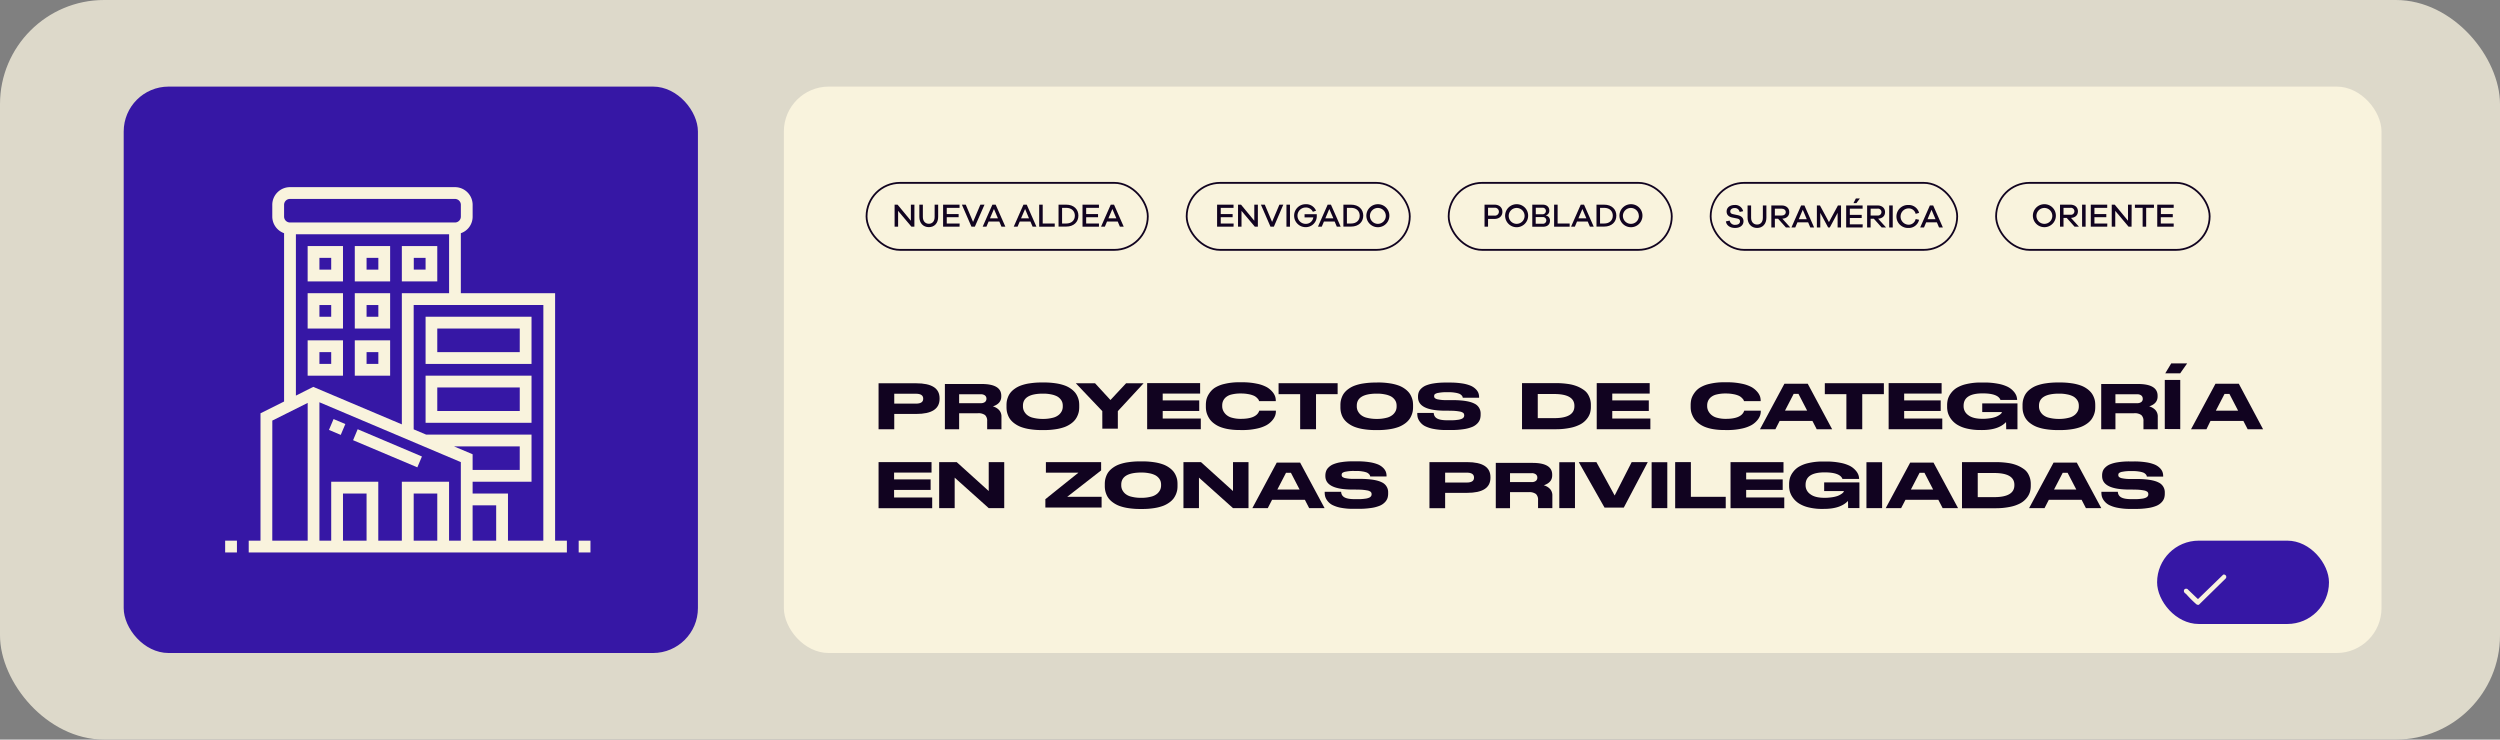 <svg xmlns="http://www.w3.org/2000/svg" viewBox="0 0 1368.71 404.91"><rect x="0" y="0" width="1368.71" height="404.91" fill="#808080" stroke="none"/><defs><style>.cls-1{fill:#ddd9ca;}.cls-2{fill:#3617a5;}.cls-3{fill:#f9f3dd;}.cls-4{fill:#110320;}.cls-5{fill:none;stroke:#110320;stroke-miterlimit:10;}</style></defs><title>aliado-1_1</title><g id="Capa_2" data-name="Capa 2"><g id="Capa_1-2" data-name="Capa 1"><rect class="cls-1" width="1368.71" height="404.91" rx="57.03"></rect><rect class="cls-2" x="67.72" y="47.41" width="314.38" height="310.1" rx="24.59"></rect><rect class="cls-3" x="429.15" y="47.41" width="874.69" height="310.1" rx="24.59"></rect><path class="cls-3" d="M316.82,296h6.45v6.46h-6.45Z"></path><path class="cls-3" d="M123.27,296h6.45v6.46h-6.45Z"></path><path class="cls-3" d="M303.91,160.52H252.3V127.68a9.55,9.55,0,0,0,6.46-9.1v-6.45a9.69,9.69,0,0,0-9.68-9.67H158.75a9.69,9.69,0,0,0-9.68,9.67v6.45a9.68,9.68,0,0,0,6.46,9.09v92.15l-12.91,6.45V296h-6.45v6.46H310.36V296h-6.45ZM297.46,296H278.11V270.2H258.75v-6.45H291V237.94h-57.7l-6.82-2.88V167h71Zm-58.06,0H226.49V270.2H239.4ZM220,263.75V296h-12.9V263.75H181.33V296h-6.45V220.23L252.3,253v43h-6.45V263.75ZM200.69,296H187.78V270.2h12.91Zm47.86-51.61h36v12.9H258.75V248.7Zm10.2,32.26h12.9V296h-12.9ZM155.53,112.13a3.22,3.22,0,0,1,3.22-3.22h90.33a3.23,3.23,0,0,1,3.23,3.22v6.45a3.23,3.23,0,0,1-3.23,3.23H158.75a3.23,3.23,0,0,1-3.22-3.23ZM162,128.26h83.87v32.26H220v71.81l-48.5-20.52L162,216.59Zm-12.91,102,19.36-9.68V296H149.07Z"></path><path class="cls-3" d="M180.1,235.37l2.52-5.94,6.45,2.73-2.52,5.94Z"></path><path class="cls-3" d="M193.31,241l2.51-6L231,249.92l-2.51,5.94Z"></path><path class="cls-3" d="M187.78,160.52H168.43v19.35h19.35Zm-6.45,12.9h-6.45V167h6.45Z"></path><path class="cls-3" d="M187.78,134.71H168.43v19.36h19.35Zm-6.45,12.91h-6.45v-6.45h6.45Z"></path><path class="cls-3" d="M213.59,160.52H194.24v19.35h19.35Zm-6.45,12.9h-6.45V167h6.45Z"></path><path class="cls-3" d="M213.59,134.71H194.24v19.36h19.35Zm-6.45,12.91h-6.45v-6.45h6.45Z"></path><path class="cls-3" d="M239.4,134.71H220v19.36H239.4ZM233,147.62h-6.46v-6.45H233Z"></path><path class="cls-3" d="M187.78,186.33H168.43v19.35h19.35Zm-6.45,12.9h-6.45v-6.45h6.45Z"></path><path class="cls-3" d="M213.59,186.33H194.24v19.35h19.35Zm-6.45,12.9h-6.45v-6.45h6.45Z"></path><path class="cls-3" d="M291,173.42H233v25.81H291Zm-6.45,19.36H239.4V179.87h45.16Z"></path><path class="cls-3" d="M291,205.68H233v25.81H291ZM284.56,225H239.4V212.13h45.16Z"></path><path class="cls-4" d="M489.59,226.63V235H481V209.84h20.59q12.81,0,12.81,8.19v.34q0,8.26-12.81,8.26Zm0-5.65h11.85q4,0,4-2.64v-.11q0-2.67-4-2.67H489.59Z"></path><path class="cls-4" d="M548.28,228.19V235h-7.82v-4.43a4.24,4.24,0,0,0-1.17-3.33,6.15,6.15,0,0,0-4-1H525.11V235h-7.8V210.23h20.07q10.8,0,10.8,6.43v.4c0,2.62-1.53,4.43-4.61,5.43a7.18,7.18,0,0,1,3.41,2A5.21,5.21,0,0,1,548.28,228.19Zm-8.22-9.93a2.18,2.18,0,0,0-.77-1.73,3.6,3.6,0,0,0-2.38-.67h-11.8v4.87h11.8a3.6,3.6,0,0,0,2.38-.67,2.22,2.22,0,0,0,.77-1.77Z"></path><path class="cls-4" d="M571.55,209.4a41.56,41.56,0,0,1,6.5.46,24.61,24.61,0,0,1,4.89,1.2,14.1,14.1,0,0,1,3.45,1.83,11.61,11.61,0,0,1,2.31,2.16,9.86,9.86,0,0,1,1.34,2.37,10.21,10.21,0,0,1,.67,2.3,14.67,14.67,0,0,1,.15,2.14v1a14.42,14.42,0,0,1-.15,2.1,10.34,10.34,0,0,1-.67,2.32,10,10,0,0,1-1.33,2.4,10.61,10.61,0,0,1-2.3,2.2,14.92,14.92,0,0,1-3.45,1.87,24.78,24.78,0,0,1-4.89,1.23,40.6,40.6,0,0,1-6.52.48h-1.16a41,41,0,0,1-6.54-.48,24.65,24.65,0,0,1-4.91-1.23,14.92,14.92,0,0,1-3.45-1.87,11,11,0,0,1-2.32-2.2,9.38,9.38,0,0,1-1.33-2.4,11.33,11.33,0,0,1-.65-2.32,14.43,14.43,0,0,1-.14-2.1v-1a14.33,14.33,0,0,1,.14-2.12,11.55,11.55,0,0,1,.65-2.3,9.15,9.15,0,0,1,1.33-2.39,11.27,11.27,0,0,1,2.3-2.16,14,14,0,0,1,3.46-1.83,24.25,24.25,0,0,1,4.92-1.2,42.28,42.28,0,0,1,6.54-.46Zm10.3,12.69a6.15,6.15,0,0,0-.26-1.79,5.23,5.23,0,0,0-1-1.76,6.33,6.33,0,0,0-1.91-1.56,11.86,11.86,0,0,0-3.22-1.06,20.83,20.83,0,0,0-3.78-.41c-.31,0-.95,0-1.16,0q-10.47.18-10.47,6.59v.41a5.76,5.76,0,0,0,.46,2.3,6.9,6.9,0,0,0,1.57,2.17,7.9,7.9,0,0,0,3.43,1.73,21.45,21.45,0,0,0,5.15.64h.87a20.44,20.44,0,0,0,4.8-.62,8.05,8.05,0,0,0,3.45-1.69,6.46,6.46,0,0,0,1.61-2.15,5.76,5.76,0,0,0,.46-2.3Z"></path><path class="cls-4" d="M603.49,225.08,589,209.84h10.53l8.42,9.16,8.56-9.16h9.58L612,225.08v9.62h-8.49Z"></path><path class="cls-4" d="M657.05,209.75v5.73H636.56v3.73h20V225h-20v4.14h20.86V235H628.05V209.75Z"></path><path class="cls-4" d="M678.58,235.43a35.15,35.15,0,0,1-6-.47,22.54,22.54,0,0,1-4.6-1.24,14.1,14.1,0,0,1-3.31-1.87,10.61,10.61,0,0,1-2.26-2.22,11.83,11.83,0,0,1-1.35-2.41,10.26,10.26,0,0,1-.7-2.34,13.52,13.52,0,0,1-.17-2.1v-1a14.07,14.07,0,0,1,.33-3.09,10.35,10.35,0,0,1,1.5-3.25,10.93,10.93,0,0,1,3-3.09,17.21,17.21,0,0,1,5.39-2.17,33.42,33.42,0,0,1,8.15-.89h1.52a37.66,37.66,0,0,1,8,.77,19.42,19.42,0,0,1,5.38,1.86,11.59,11.59,0,0,1,3.11,2.55,7.8,7.8,0,0,1,1.55,2.58,7.24,7.24,0,0,1,.35,2.19v.37h-9.13a4.44,4.44,0,0,0-.28-.73,5.83,5.83,0,0,0-.85-1,5.73,5.73,0,0,0-1.67-1.19,12.53,12.53,0,0,0-2.88-.87,22,22,0,0,0-4.39-.39,20,20,0,0,0-5.05.56,7.37,7.37,0,0,0-3.14,1.55,5.93,5.93,0,0,0-1.5,2.07,6.1,6.1,0,0,0-.44,2.37v.41a5.72,5.72,0,0,0,.5,2.36,7.07,7.07,0,0,0,1.57,2.2,7.45,7.45,0,0,0,3.18,1.72,17.06,17.06,0,0,0,5,.64c5.65,0,9-1.46,10-4.37a.3.3,0,0,0,0-.11h9.14v.38a7.36,7.36,0,0,1-.39,2.3,8.47,8.47,0,0,1-1.61,2.67,11.48,11.48,0,0,1-3.14,2.59,19.3,19.3,0,0,1-5.39,1.9,36.22,36.22,0,0,1-7.93.78Z"></path><path class="cls-4" d="M711.82,215.8H700v-6h32.33v6H720.5V235h-8.68Z"></path><path class="cls-4" d="M754.32,209.4a41.56,41.56,0,0,1,6.5.46,24.61,24.61,0,0,1,4.89,1.2,13.74,13.74,0,0,1,3.45,1.83,11.61,11.61,0,0,1,2.31,2.16,9.86,9.86,0,0,1,1.34,2.37,10.21,10.21,0,0,1,.67,2.3,14.67,14.67,0,0,1,.15,2.14v1a14.42,14.42,0,0,1-.15,2.1,10.34,10.34,0,0,1-.67,2.32,10,10,0,0,1-1.33,2.4,10.61,10.61,0,0,1-2.3,2.2,14.92,14.92,0,0,1-3.45,1.87,24.78,24.78,0,0,1-4.89,1.23,40.6,40.6,0,0,1-6.52.48h-1.16a41,41,0,0,1-6.54-.48,24.65,24.65,0,0,1-4.91-1.23,14.92,14.92,0,0,1-3.45-1.87,11,11,0,0,1-2.32-2.2,9.38,9.38,0,0,1-1.33-2.4A11.33,11.33,0,0,1,734,225a14.43,14.43,0,0,1-.14-2.1v-1a14.33,14.33,0,0,1,.14-2.12,11.55,11.55,0,0,1,.65-2.3,9.15,9.15,0,0,1,1.33-2.39,11.27,11.27,0,0,1,2.3-2.16,14,14,0,0,1,3.46-1.83,24.25,24.25,0,0,1,4.92-1.2,42.28,42.28,0,0,1,6.54-.46Zm10.3,12.69a6.15,6.15,0,0,0-.26-1.79,5.23,5.23,0,0,0-1-1.76,6.33,6.33,0,0,0-1.91-1.56,11.86,11.86,0,0,0-3.22-1.06,20.83,20.83,0,0,0-3.78-.41c-.31,0-1,0-1.16,0q-10.47.18-10.47,6.59v.41a5.94,5.94,0,0,0,.46,2.3,6.9,6.9,0,0,0,1.57,2.17,7.9,7.9,0,0,0,3.43,1.73,21.45,21.45,0,0,0,5.15.64h.88a20.42,20.42,0,0,0,4.79-.62,8.05,8.05,0,0,0,3.45-1.69,6.46,6.46,0,0,0,1.61-2.15,5.76,5.76,0,0,0,.46-2.3Z"></path><path class="cls-4" d="M784.83,234.82a17.53,17.53,0,0,1-4.72-1.55,8.09,8.09,0,0,1-2.64-2.22,7.38,7.38,0,0,1-1.26-2.35,9,9,0,0,1-.27-2.24v-.37h9c.2,2.66,2.14,4,7.38,4h2a22.82,22.82,0,0,0,3.59-.22,7.64,7.64,0,0,0,2.47-.62,2.55,2.55,0,0,0,1-.83,2.09,2.09,0,0,0-.18-2.29,4.38,4.38,0,0,0-2.07-.83,26.21,26.21,0,0,0-4.68-.42l-2.71-.06-2,0q-13.4-.35-13.4-7.38v-.31a7.08,7.08,0,0,1,.34-2.25,5.34,5.34,0,0,1,1.33-2.06,8.17,8.17,0,0,1,2.6-1.75,18.52,18.52,0,0,1,4.33-1.16,38.38,38.38,0,0,1,6.35-.46h2.55a42,42,0,0,1,6.64.47,20.15,20.15,0,0,1,4.6,1.22,9.06,9.06,0,0,1,2.8,1.83,6.2,6.2,0,0,1,1.5,2.15,6.36,6.36,0,0,1,.4,2.28v.34h-8.93a3.36,3.36,0,0,0-.2-.69,3,3,0,0,0-.61-.76,3.56,3.56,0,0,0-1.26-.78,11.71,11.71,0,0,0-2.3-.54,18,18,0,0,0-3.16-.24H792a20.84,20.84,0,0,0-4.48.36,4.41,4.41,0,0,0-2,.74,1.57,1.57,0,0,0-.35,1.07,1.45,1.45,0,0,0,.39,1.05,4,4,0,0,0,1.85.74,19.86,19.86,0,0,0,4.11.37l2,0,2.59,0q7.68.13,11.09,1.91a5.89,5.89,0,0,1,3.42,5.57V227a8.61,8.61,0,0,1-.33,2.48,6.2,6.2,0,0,1-1.37,2.26,8.33,8.33,0,0,1-2.75,1.93,19.81,19.81,0,0,1-4.69,1.27,44,44,0,0,1-7,.49H792A35,35,0,0,1,784.83,234.82Z"></path><path class="cls-4" d="M851.52,209.75a46,46,0,0,1,7,.47,21.44,21.44,0,0,1,5.18,1.38,17.67,17.67,0,0,1,3.55,2,7.86,7.86,0,0,1,2.25,2.49,11.55,11.55,0,0,1,1.13,2.73,11.07,11.07,0,0,1,.35,2.87v1a12.33,12.33,0,0,1-.44,3.38,9.76,9.76,0,0,1-1.76,3.27,11.25,11.25,0,0,1-3.38,2.88,20,20,0,0,1-5.63,2,38.28,38.28,0,0,1-8.17.78H833.28V209.75Zm-9.62,19.17h9q11.05,0,11.06-6.52v-.2q0-6.48-11.06-6.48h-9Z"></path><path class="cls-4" d="M903.18,209.75v5.73H882.69v3.73h20V225h-20v4.14h20.86V235H874.18V209.75Z"></path><path class="cls-4" d="M944,235.43a35.15,35.15,0,0,1-6-.47,22.65,22.65,0,0,1-4.61-1.24,14.52,14.52,0,0,1-3.31-1.87,10.78,10.78,0,0,1-2.25-2.22,11,11,0,0,1-1.35-2.41,10.33,10.33,0,0,1-.71-2.34,13.5,13.5,0,0,1-.16-2.1v-1a14.07,14.07,0,0,1,.33-3.09,10.35,10.35,0,0,1,1.5-3.25,10.8,10.8,0,0,1,3.05-3.09,17.14,17.14,0,0,1,5.38-2.17,33.45,33.45,0,0,1,8.16-.89h1.52a37.66,37.66,0,0,1,8,.77,19.54,19.54,0,0,1,5.38,1.86,11.74,11.74,0,0,1,3.11,2.55,8,8,0,0,1,1.55,2.58,7.57,7.57,0,0,1,.35,2.19v.37h-9.14a3.69,3.69,0,0,0-.27-.73,6,6,0,0,0-.86-1,5.68,5.68,0,0,0-1.66-1.19,12.64,12.64,0,0,0-2.89-.87,22,22,0,0,0-4.38-.39,19.89,19.89,0,0,0-5,.56,7.37,7.37,0,0,0-3.14,1.55,5.69,5.69,0,0,0-1.5,2.07,6.1,6.1,0,0,0-.45,2.37v.41a5.88,5.88,0,0,0,.5,2.36,7.28,7.28,0,0,0,1.58,2.2,7.45,7.45,0,0,0,3.18,1.72,17,17,0,0,0,5,.64q8.48,0,10-4.37a.21.21,0,0,0,0-.11H964v.38a7.36,7.36,0,0,1-.39,2.3,8.66,8.66,0,0,1-1.61,2.67,11.48,11.48,0,0,1-3.14,2.59,19.42,19.42,0,0,1-5.39,1.9,36.22,36.22,0,0,1-7.93.78Z"></path><path class="cls-4" d="M1003.06,235h-8.44l-2.35-4.55H974.32L972,235h-8.44l13.38-24.91h12.77ZM977.21,224.8h12.17l-4.74-9.15H982l-4.74,9.15Z"></path><path class="cls-4" d="M1010.87,215.8H999.06v-6h32.33v6h-11.84V235h-8.68Z"></path><path class="cls-4" d="M1063,209.75v5.73h-20.5v3.73h20V225h-20v4.14h20.87V235H1034V209.75Z"></path><path class="cls-4" d="M1084.29,235.43a31,31,0,0,1-7.59-.84,17.51,17.51,0,0,1-5.28-2.15,12.08,12.08,0,0,1-3.23-3,11.16,11.16,0,0,1-1.71-3.34,12.05,12.05,0,0,1-.46-3.26v-1a13,13,0,0,1,.39-3.19,10.12,10.12,0,0,1,1.62-3.27,11.46,11.46,0,0,1,3.18-3,17.69,17.69,0,0,1,5.4-2.11,33.75,33.75,0,0,1,8-.85h1.58a39.5,39.5,0,0,1,7.74.68,20.2,20.2,0,0,1,5.24,1.67,10.62,10.62,0,0,1,3.12,2.37,7.94,7.94,0,0,1,1.62,2.5,7.62,7.62,0,0,1,.44,2.31v0h-9.13q-1.37-3.58-9.76-3.58-10.42,0-10.42,6.79v.37a5.86,5.86,0,0,0,2.56,4.76c1.7,1.33,4.3,2,7.78,2a25.86,25.86,0,0,0,4.2-.31,15.58,15.58,0,0,0,3.06-.74,9.91,9.91,0,0,0,1.93-1,4.76,4.76,0,0,0,1.11-.93,1.21,1.21,0,0,0,.31-.64v-.07h-10.75v-4.76h19.29V235h-6.17s0-2.25-.09-3.92q-4.12,4.37-13.18,4.36Z"></path><path class="cls-4" d="M1127.82,209.4a41.56,41.56,0,0,1,6.5.46,24.61,24.61,0,0,1,4.89,1.2,14.1,14.1,0,0,1,3.45,1.83,11.27,11.27,0,0,1,2.3,2.16,9.57,9.57,0,0,1,1.35,2.37,10.21,10.21,0,0,1,.67,2.3,16.25,16.25,0,0,1,.14,2.14v1a16,16,0,0,1-.14,2.1,11.49,11.49,0,0,1-2,4.72,10.61,10.61,0,0,1-2.3,2.2,14.92,14.92,0,0,1-3.45,1.87,24.72,24.72,0,0,1-4.9,1.23,40.38,40.38,0,0,1-6.51.48h-1.17a40.91,40.91,0,0,1-6.53-.48,24.65,24.65,0,0,1-4.91-1.23,14.92,14.92,0,0,1-3.45-1.87,10.75,10.75,0,0,1-2.32-2.2,9.38,9.38,0,0,1-1.33-2.4,11.33,11.33,0,0,1-.65-2.32,14.42,14.42,0,0,1-.15-2.1v-1a14.3,14.3,0,0,1,.15-2.12,11.55,11.55,0,0,1,.65-2.3,9.15,9.15,0,0,1,1.33-2.39,11.27,11.27,0,0,1,2.3-2.16,14.1,14.1,0,0,1,3.45-1.83,24.54,24.54,0,0,1,4.93-1.2,42.24,42.24,0,0,1,6.53-.46Zm10.3,12.69a6.15,6.15,0,0,0-.26-1.79,5.23,5.23,0,0,0-1-1.76,6.26,6.26,0,0,0-1.92-1.56,11.66,11.66,0,0,0-3.21-1.06,20.84,20.84,0,0,0-3.79-.41c-.3,0-.94,0-1.15,0q-10.47.18-10.47,6.59v.41a5.76,5.76,0,0,0,.46,2.3,6.9,6.9,0,0,0,1.57,2.17,7.9,7.9,0,0,0,3.43,1.73,21.43,21.43,0,0,0,5.14.64h.88a20.44,20.44,0,0,0,4.8-.62,8.05,8.05,0,0,0,3.45-1.69,6.6,6.6,0,0,0,1.61-2.15,5.94,5.94,0,0,0,.46-2.3Z"></path><path class="cls-4" d="M1181.34,228.19V235h-7.83v-4.43a4.24,4.24,0,0,0-1.17-3.33,6.11,6.11,0,0,0-4-1h-10.17V235h-7.79V210.23h20.07q10.8,0,10.8,6.43v.4q0,3.93-4.62,5.43a7.16,7.16,0,0,1,3.42,2A5.21,5.21,0,0,1,1181.34,228.19Zm-8.23-9.93a2.15,2.15,0,0,0-.77-1.73,3.57,3.57,0,0,0-2.37-.67h-11.81v4.87H1170a3.57,3.57,0,0,0,2.37-.67,2.19,2.19,0,0,0,.77-1.77Z"></path><path class="cls-4" d="M1185.18,234.88V208h8.47v26.93Zm8.43-30.49h-8.17l3.27-5.43h8.72Z"></path><path class="cls-4" d="M1239,235h-8.44l-2.35-4.55h-18L1208,235h-8.44l13.38-24.91h12.77Zm-25.85-10.18h12.17l-4.74-9.15h-2.69l-4.74,9.15Z"></path><path class="cls-4" d="M510,253v5.73H489.5v3.73h20v5.77h-20v4.14h20.86v5.87H481V253Z"></path><path class="cls-4" d="M523.78,253l17.53,15.84V253h8.49v25.19h-8.49l-18.64-16.69v16.69h-8.49V253Z"></path><path class="cls-4" d="M602.85,253v4.54L584.27,272h18.84v5.88H572.32v-4.58l18.11-14.53H572.61V253Z"></path><path class="cls-4" d="M625.37,252.6a41.56,41.56,0,0,1,6.5.46,24.61,24.61,0,0,1,4.89,1.2,14.1,14.1,0,0,1,3.45,1.83,11.61,11.61,0,0,1,2.31,2.16,9.86,9.86,0,0,1,1.34,2.37,10.21,10.21,0,0,1,.67,2.3,14.7,14.7,0,0,1,.14,2.14v1a14.34,14.34,0,0,1-.14,2.1,11.49,11.49,0,0,1-2,4.72,10.61,10.61,0,0,1-2.3,2.2,14.92,14.92,0,0,1-3.45,1.87,24.78,24.78,0,0,1-4.89,1.23,40.6,40.6,0,0,1-6.52.48H624.2a40.91,40.91,0,0,1-6.53-.48,24.65,24.65,0,0,1-4.91-1.23,14.92,14.92,0,0,1-3.45-1.87,11,11,0,0,1-2.32-2.2,9.38,9.38,0,0,1-1.33-2.4,11.33,11.33,0,0,1-.65-2.32,14.32,14.32,0,0,1-.15-2.1v-1a14.3,14.3,0,0,1,.15-2.12,11.55,11.55,0,0,1,.65-2.3,9.15,9.15,0,0,1,1.33-2.39,11.27,11.27,0,0,1,2.3-2.16,14.1,14.1,0,0,1,3.45-1.83,24.54,24.54,0,0,1,4.93-1.2,42.24,42.24,0,0,1,6.53-.46Zm10.3,12.69a6.15,6.15,0,0,0-.26-1.79,5.23,5.23,0,0,0-1-1.76,6.26,6.26,0,0,0-1.92-1.56,11.66,11.66,0,0,0-3.21-1.06,20.83,20.83,0,0,0-3.78-.41c-.31,0-1,0-1.16,0q-10.47.18-10.47,6.59v.41a5.76,5.76,0,0,0,.46,2.3,6.9,6.9,0,0,0,1.57,2.17,7.9,7.9,0,0,0,3.43,1.73,21,21,0,0,0,5.15.64h.87a20.44,20.44,0,0,0,4.8-.62,8.05,8.05,0,0,0,3.45-1.69,6.6,6.6,0,0,0,1.61-2.15,5.76,5.76,0,0,0,.46-2.3Z"></path><path class="cls-4" d="M657.52,253l17.53,15.84V253h8.49v25.19h-8.49l-18.64-16.69v16.69h-8.49V253Z"></path><path class="cls-4" d="M725.18,278.18h-8.44l-2.35-4.55H696.44l-2.35,4.55h-8.44L699,253.27H711.8ZM699.33,268H711.5l-4.74-9.15h-2.69L699.33,268Z"></path><path class="cls-4" d="M734.14,278a17.65,17.65,0,0,1-4.72-1.55,8.09,8.09,0,0,1-2.64-2.22,7.13,7.13,0,0,1-1.25-2.35,8.54,8.54,0,0,1-.28-2.24v-.37h9c.19,2.66,2.13,4,7.37,4h2a22.76,22.76,0,0,0,3.58-.22,7.64,7.64,0,0,0,2.47-.62,2.59,2.59,0,0,0,1-.83,1.91,1.91,0,0,0,.26-1,1.81,1.81,0,0,0-.45-1.29,4.38,4.38,0,0,0-2.06-.83,26.44,26.44,0,0,0-4.69-.42L741,268l-2,0q-13.39-.35-13.39-7.38v-.31A7.37,7.37,0,0,1,726,258a5.34,5.34,0,0,1,1.33-2.06,8.17,8.17,0,0,1,2.6-1.75,18.62,18.62,0,0,1,4.34-1.16,38.22,38.22,0,0,1,6.35-.46h2.54a41.9,41.9,0,0,1,6.64.47,20.53,20.53,0,0,1,4.6,1.22,9.06,9.06,0,0,1,2.8,1.83,6.2,6.2,0,0,1,1.5,2.15,6.36,6.36,0,0,1,.41,2.28v.34h-8.94a2.83,2.83,0,0,0-.2-.69,3,3,0,0,0-.61-.76,3.6,3.6,0,0,0-1.25-.78,12,12,0,0,0-2.31-.54,18,18,0,0,0-3.16-.24h-1.28a20.74,20.74,0,0,0-4.47.36,4.41,4.41,0,0,0-2,.74,1.57,1.57,0,0,0-.35,1.07,1.45,1.45,0,0,0,.39,1.05,4,4,0,0,0,1.85.74,19.86,19.86,0,0,0,4.11.37l2,0,2.6,0q7.66.14,11.09,1.91a5.9,5.9,0,0,1,3.41,5.57v.48a8.61,8.61,0,0,1-.33,2.48,6.06,6.06,0,0,1-1.37,2.26,8.23,8.23,0,0,1-2.75,1.93,19.24,19.24,0,0,1-4.68,1.27,44.16,44.16,0,0,1-7,.49H741.3A35,35,0,0,1,734.14,278Z"></path><path class="cls-4" d="M791.19,269.83v8.4H782.6V253h20.59Q816,253,816,261.23v.34q0,8.26-12.81,8.26Zm0-5.65H803q4,0,4-2.64v-.11q0-2.67-4-2.67H791.19Z"></path><path class="cls-4" d="M849.89,271.39v6.82h-7.83v-4.43a4.24,4.24,0,0,0-1.17-3.33,6.11,6.11,0,0,0-4-1H826.71v8.79h-7.79V253.43H839q10.8,0,10.8,6.43v.4q0,3.93-4.62,5.43a7.16,7.16,0,0,1,3.42,2A5.21,5.21,0,0,1,849.89,271.39Zm-8.23-9.93a2.15,2.15,0,0,0-.77-1.73,3.57,3.57,0,0,0-2.37-.67H826.71v4.87h11.81a3.57,3.57,0,0,0,2.37-.67,2.19,2.19,0,0,0,.77-1.77Z"></path><path class="cls-4" d="M862.27,278.19h-8.58V253.06h8.58Z"></path><path class="cls-4" d="M878.45,277.9,864.35,253H874l10,18.28L893.32,253h8.81L889,277.9Z"></path><path class="cls-4" d="M912.82,278.19h-8.58V253.06h8.58Z"></path><path class="cls-4" d="M925.73,253V272h19.08v6.27H917.13V253Z"></path><path class="cls-4" d="M976.44,253v5.73H956v3.73h20v5.77H956v4.14h20.86v5.87H947.44V253Z"></path><path class="cls-4" d="M997.78,278.63a31,31,0,0,1-7.59-.84,17.51,17.51,0,0,1-5.28-2.15,11.88,11.88,0,0,1-3.22-3,11,11,0,0,1-1.72-3.34,12.05,12.05,0,0,1-.46-3.26v-.95a13,13,0,0,1,.39-3.19,10.12,10.12,0,0,1,1.62-3.27,11.46,11.46,0,0,1,3.18-3,17.69,17.69,0,0,1,5.4-2.11,33.81,33.81,0,0,1,8-.85h1.58a39.5,39.5,0,0,1,7.74.68,20.42,20.42,0,0,1,5.25,1.67,10.88,10.88,0,0,1,3.11,2.37,7.94,7.94,0,0,1,1.62,2.5,7.62,7.62,0,0,1,.44,2.31v0h-9.13q-1.36-3.57-9.76-3.58-10.42,0-10.42,6.79v.37a5.86,5.86,0,0,0,2.56,4.76q2.55,2,7.79,2a25.82,25.82,0,0,0,4.19-.31,15.58,15.58,0,0,0,3.06-.74,9.63,9.63,0,0,0,1.93-1,4.76,4.76,0,0,0,1.11-.93,1.21,1.21,0,0,0,.31-.64v-.07H998.7v-4.76H1018v14.08h-6.17s-.05-2.25-.09-3.92q-4.12,4.37-13.18,4.36Z"></path><path class="cls-4" d="M1030.43,278.19h-8.58V253.06h8.58Z"></path><path class="cls-4" d="M1072,278.18h-8.44l-2.35-4.55h-18l-2.36,4.55h-8.43l13.38-24.91h12.77ZM1046.19,268h12.17l-4.75-9.15h-2.68l-4.74,9.15Z"></path><path class="cls-4" d="M1092.4,253a45.86,45.86,0,0,1,6.95.47,21.31,21.31,0,0,1,5.18,1.38,17.67,17.67,0,0,1,3.55,2,7.89,7.89,0,0,1,2.26,2.49,12,12,0,0,1,1.13,2.73,11.51,11.51,0,0,1,.35,2.87v1a12.32,12.32,0,0,1-.45,3.38,9.72,9.72,0,0,1-1.75,3.27,11.42,11.42,0,0,1-3.39,2.88,19.87,19.87,0,0,1-5.62,2,38.38,38.38,0,0,1-8.18.78h-18.27V253Zm-9.62,19.17h9q11.05,0,11.06-6.52v-.2q0-6.48-11.06-6.48h-9Z"></path><path class="cls-4" d="M1150.41,278.18H1142l-2.35-4.55h-17.95l-2.35,4.55h-8.44l13.38-24.91H1137ZM1124.56,268h12.17l-4.75-9.15h-2.68l-4.74,9.15Z"></path><path class="cls-4" d="M1159.37,278a17.53,17.53,0,0,1-4.72-1.55,8.09,8.09,0,0,1-2.64-2.22,7.38,7.38,0,0,1-1.26-2.35,9,9,0,0,1-.27-2.24v-.37h9c.2,2.66,2.14,4,7.38,4h2a22.76,22.76,0,0,0,3.58-.22,7.64,7.64,0,0,0,2.47-.62,2.67,2.67,0,0,0,1-.83,1.9,1.9,0,0,0,.25-1,1.81,1.81,0,0,0-.44-1.29,4.38,4.38,0,0,0-2.07-.83,26.21,26.21,0,0,0-4.68-.42l-2.71-.06-2,0q-13.4-.35-13.39-7.38v-.31a7.37,7.37,0,0,1,.33-2.25,5.34,5.34,0,0,1,1.33-2.06,8.17,8.17,0,0,1,2.6-1.75,18.52,18.52,0,0,1,4.33-1.16,38.38,38.38,0,0,1,6.35-.46h2.55a42,42,0,0,1,6.64.47,20.69,20.69,0,0,1,4.6,1.22,9.06,9.06,0,0,1,2.8,1.83,6.2,6.2,0,0,1,1.5,2.15,6.36,6.36,0,0,1,.4,2.28v.34h-8.93a3.36,3.36,0,0,0-.2-.69,3,3,0,0,0-.61-.76,3.56,3.56,0,0,0-1.26-.78,11.71,11.71,0,0,0-2.3-.54,18,18,0,0,0-3.16-.24h-1.28a20.67,20.67,0,0,0-4.47.36,4.41,4.41,0,0,0-2,.74,1.57,1.57,0,0,0-.35,1.07,1.45,1.45,0,0,0,.39,1.05,4,4,0,0,0,1.85.74,19.86,19.86,0,0,0,4.11.37l2,0,2.59,0q7.68.14,11.1,1.91a5.9,5.9,0,0,1,3.41,5.57v.48a8.61,8.61,0,0,1-.33,2.48,6.06,6.06,0,0,1-1.37,2.26,8.23,8.23,0,0,1-2.75,1.93,19.21,19.21,0,0,1-4.69,1.27,44,44,0,0,1-7,.49h-2.55A35,35,0,0,1,1159.37,278Z"></path><path class="cls-4" d="M500.61,124.11H499l-7.3-8.66v8.66h-1.92V112.05h1.63l7.28,8.8v-8.8h1.94Z"></path><path class="cls-4" d="M513.63,118.78c0,3.33-2,5.58-5.1,5.58s-5.2-2.25-5.2-5.58v-6.73h1.92v6.73c0,2.25,1.3,3.73,3.28,3.73s3.17-1.48,3.17-3.73v-6.73h1.93Z"></path><path class="cls-4" d="M525.33,124.11h-9V112.05h9v1.74h-7v3.41h6.5v1.73h-6.5v3.44h7.06Z"></path><path class="cls-4" d="M533.71,124.11h-1.85l-5.24-12.06h2.12l4,9.45,4-9.45H539Z"></path><path class="cls-4" d="M548.29,124.11l-1.18-2.81h-5.87l-1.19,2.81H538l5.31-12.06h1.8l5.31,12.06Zm-4.12-9.7L542,119.54h4.36Z"></path><path class="cls-4" d="M565.34,124.11l-1.19-2.81h-5.87l-1.19,2.81H555l5.32-12.06h1.8l5.31,12.06Zm-4.12-9.7L559,119.54h4.36Z"></path><path class="cls-4" d="M577.45,124.11h-8.51V112.05h1.92v10.32h6.59Z"></path><path class="cls-4" d="M583.75,112.05c4.11,0,6.66,2.52,6.66,6s-2.55,6-6.66,6h-4.21V112.05Zm0,10.32c2.94,0,4.72-1.79,4.72-4.29s-1.78-4.29-4.72-4.29h-2.28v8.58Z"></path><path class="cls-4" d="M601.66,124.11h-9V112.05h9v1.74h-7v3.41h6.5v1.73h-6.5v3.44h7Z"></path><path class="cls-4" d="M613.13,124.11l-1.19-2.81h-5.87l-1.19,2.81h-2.09l5.32-12.06h1.8l5.31,12.06Zm-4.12-9.7-2.18,5.13h4.35Z"></path><rect class="cls-5" x="474.42" y="100.11" width="153.98" height="36.69" rx="18.35"></rect><path class="cls-4" d="M675.34,124.11h-9V112.05h9v1.74h-7v3.41h6.5v1.73h-6.5v3.44h7.06Z"></path><path class="cls-4" d="M688.66,124.11H687l-7.29-8.66v8.66H677.8V112.05h1.64l7.27,8.8v-8.8h1.95Z"></path><path class="cls-4" d="M697.42,124.11h-1.85l-5.24-12.06h2.12l4,9.45,4-9.45h2.14Z"></path><path class="cls-4" d="M704.31,124.11V112.05h1.93v12.06Z"></path><path class="cls-4" d="M720.91,117.27c0,.32,0,.61,0,.83a6,6,0,0,1-6.09,6.26,6.28,6.28,0,1,1-.05-12.56,5.83,5.83,0,0,1,5.74,3.56l-1.74.61a4.17,4.17,0,0,0-4-2.36,4.47,4.47,0,0,0,.11,8.94,4.05,4.05,0,0,0,4.14-3.52h-4.79v-1.76Z"></path><path class="cls-4" d="M731.89,124.11l-1.19-2.81h-5.87l-1.19,2.81h-2.08l5.31-12.06h1.8L734,124.11Zm-4.12-9.7-2.18,5.13H730Z"></path><path class="cls-4" d="M739.7,112.05c4.11,0,6.66,2.52,6.66,6s-2.55,6-6.66,6h-4.21V112.05Zm0,10.32c2.94,0,4.72-1.79,4.72-4.29s-1.78-4.29-4.72-4.29h-2.29v8.58Z"></path><path class="cls-4" d="M760.66,118.1a6.3,6.3,0,1,1-6.31-6.3A6.24,6.24,0,0,1,760.66,118.1Zm-1.95,0a4.35,4.35,0,1,0-4.36,4.45A4.35,4.35,0,0,0,758.71,118.1Z"></path><rect class="cls-5" x="649.69" y="100.11" width="122.14" height="36.69" rx="18.35"></rect><path class="cls-4" d="M818.2,112.05c2.66,0,4.34,1.58,4.34,3.89s-1.68,3.92-4.34,3.92h-3.52v4.25h-1.92V112.05Zm0,6a2.17,2.17,0,1,0,0-4.31h-3.52v4.31Z"></path><path class="cls-4" d="M836.63,118.1a6.3,6.3,0,1,1-6.3-6.3A6.23,6.23,0,0,1,836.63,118.1Zm-1.94,0a4.35,4.35,0,1,0-4.36,4.45A4.35,4.35,0,0,0,834.69,118.1Z"></path><path class="cls-4" d="M846.31,118a2.66,2.66,0,0,1,2.27,2.83c0,1.94-1.26,3.31-3.82,3.31H838.9V112.05h5.74c2.21,0,3.58,1.31,3.58,3.26a2.51,2.51,0,0,1-1.91,2.59Zm-5.49-.7h3.6a1.79,1.79,0,0,0,1.93-1.85,1.74,1.74,0,0,0-1.91-1.72h-3.62Zm3.75,5.19a1.83,1.83,0,1,0,0-3.64h-3.8v3.64Z"></path><path class="cls-4" d="M859.36,124.11h-8.51V112.05h1.92v10.32h6.59Z"></path><path class="cls-4" d="M870.45,124.11l-1.19-2.81h-5.87l-1.19,2.81h-2.08l5.31-12.06h1.8l5.31,12.06Zm-4.12-9.7-2.18,5.13h4.36Z"></path><path class="cls-4" d="M878.26,112.05c4.11,0,6.66,2.52,6.66,6s-2.55,6-6.66,6h-4.21V112.05Zm0,10.32c2.94,0,4.72-1.79,4.72-4.29s-1.78-4.29-4.72-4.29H876v8.58Z"></path><path class="cls-4" d="M899.22,118.1a6.3,6.3,0,1,1-6.31-6.3A6.24,6.24,0,0,1,899.22,118.1Zm-2,0a4.35,4.35,0,1,0-4.36,4.45A4.35,4.35,0,0,0,897.27,118.1Z"></path><rect class="cls-5" x="793.13" y="100.11" width="122.14" height="36.69" rx="18.35"></rect><path class="cls-4" d="M954.34,115.63l-1.93.4a2.61,2.61,0,0,0-2.75-2.13c-1.42,0-2.36.78-2.36,1.84,0,.85.49,1.3,1.53,1.51l2.61.56c1.8.4,3.1,1.4,3.1,3.29,0,2.27-1.85,3.7-4.63,3.7-2.55,0-4.68-1.25-5-3.59l2.06-.43a2.84,2.84,0,0,0,3.11,2.31c1.62,0,2.54-.78,2.54-1.88,0-.92-.48-1.35-1.69-1.6l-2.63-.54c-1.49-.34-3-1.14-3-3.28s1.74-3.56,4.43-3.56A4.38,4.38,0,0,1,954.34,115.63Z"></path><path class="cls-4" d="M967.07,119.21c0,3.33-2,5.59-5.1,5.59s-5.2-2.26-5.2-5.59v-6.73h1.93v6.73c0,2.25,1.29,3.73,3.27,3.73s3.17-1.48,3.17-3.73v-6.73h1.93Z"></path><path class="cls-4" d="M977.76,124.54l-4.3-4.8h-1.75v4.8h-1.93V112.48h5.67c2.49,0,4.15,1.46,4.15,3.64s-1.52,3.47-3.8,3.6l4.35,4.82ZM975.45,118c1.34,0,2.22-.76,2.22-1.87s-.88-1.89-2.22-1.89h-3.74V118Z"></path><path class="cls-4" d="M991.11,124.54l-1.18-2.81h-5.87l-1.19,2.81h-2.09l5.31-12.06h1.8l5.31,12.06Zm-4.12-9.7L984.81,120h4.36Z"></path><path class="cls-4" d="M1007.93,124.54h-1.87v-8l-4.27,8h-.92l-4.29-8v8h-1.87V112.48h1.69l4.92,9.13,4.93-9.13h1.68Z"></path><path class="cls-4" d="M1019.75,124.54h-9V112.48h9v1.75h-7v3.4h6.5v1.73h-6.5v3.44h7.06Zm-5-13.34,1.31-2.56h2.2l-1.91,2.56Z"></path><path class="cls-4" d="M1030.19,124.54l-4.3-4.8h-1.75v4.8h-1.92V112.48h5.67c2.48,0,4.14,1.46,4.14,3.64s-1.51,3.47-3.8,3.6l4.36,4.82Zm-2.3-6.55a1.9,1.9,0,1,0,0-3.76h-3.75V118Z"></path><path class="cls-4" d="M1034.31,124.54V112.48h1.93v12.06Z"></path><path class="cls-4" d="M1048.79,119.93l1.87.4a5.74,5.74,0,0,1-5.85,4.47,6.29,6.29,0,1,1,0-12.57,5.78,5.78,0,0,1,5.85,4.32l-1.87.54a3.88,3.88,0,0,0-4-3,4.47,4.47,0,0,0,0,8.93A3.89,3.89,0,0,0,1048.79,119.93Z"></path><path class="cls-4" d="M1061.6,124.54l-1.19-2.81h-5.87l-1.18,2.81h-2.09l5.31-12.06h1.8l5.31,12.06Zm-4.12-9.7L1055.3,120h4.36Z"></path><rect class="cls-5" x="936.56" y="100.11" width="134.97" height="36.69" rx="18.35"></rect><path class="cls-4" d="M1125.55,118.1a6.29,6.29,0,1,1-6.3-6.3A6.23,6.23,0,0,1,1125.55,118.1Zm-1.94,0a4.35,4.35,0,1,0-4.36,4.45A4.35,4.35,0,0,0,1123.61,118.1Z"></path><path class="cls-4" d="M1135.79,124.11l-4.3-4.81h-1.75v4.81h-1.92V112.05h5.67c2.48,0,4.14,1.46,4.14,3.63s-1.51,3.48-3.8,3.61l4.36,4.82Zm-2.3-6.55a1.91,1.91,0,1,0,0-3.77h-3.75v3.77Z"></path><path class="cls-4" d="M1139.91,124.11V112.05h1.93v12.06Z"></path><path class="cls-4" d="M1153.67,124.11h-9V112.05h9v1.74h-7v3.41h6.5v1.73h-6.5v3.44h7.06Z"></path><path class="cls-4" d="M1167,124.11h-1.64l-7.29-8.66v8.66h-1.93V112.05h1.64l7.27,8.8v-8.8h2Z"></path><path class="cls-4" d="M1175,113.79v10.32h-1.94V113.79h-4.23v-1.74h10.42v1.74Z"></path><path class="cls-4" d="M1190.06,124.11h-9V112.05h9v1.74h-7v3.41h6.5v1.73H1183v3.44h7.06Z"></path><rect class="cls-5" x="1092.83" y="100.11" width="116.91" height="36.69" rx="18.35"></rect><rect class="cls-2" x="1180.98" y="296" width="94.1" height="45.62" rx="22.81"></rect><path class="cls-3" d="M1217.18,314.6a1.31,1.31,0,0,1,1.4,2.06l-14.72,14.43a1.61,1.61,0,0,1-1.54-.41,61.51,61.51,0,0,1-5.47-5.48c-.22-.23-.55-.35-.73-.56-1.09-1.25-.16-2.77,1.41-2.21l5.59,5.36.31.14Z"></path></g></g></svg>